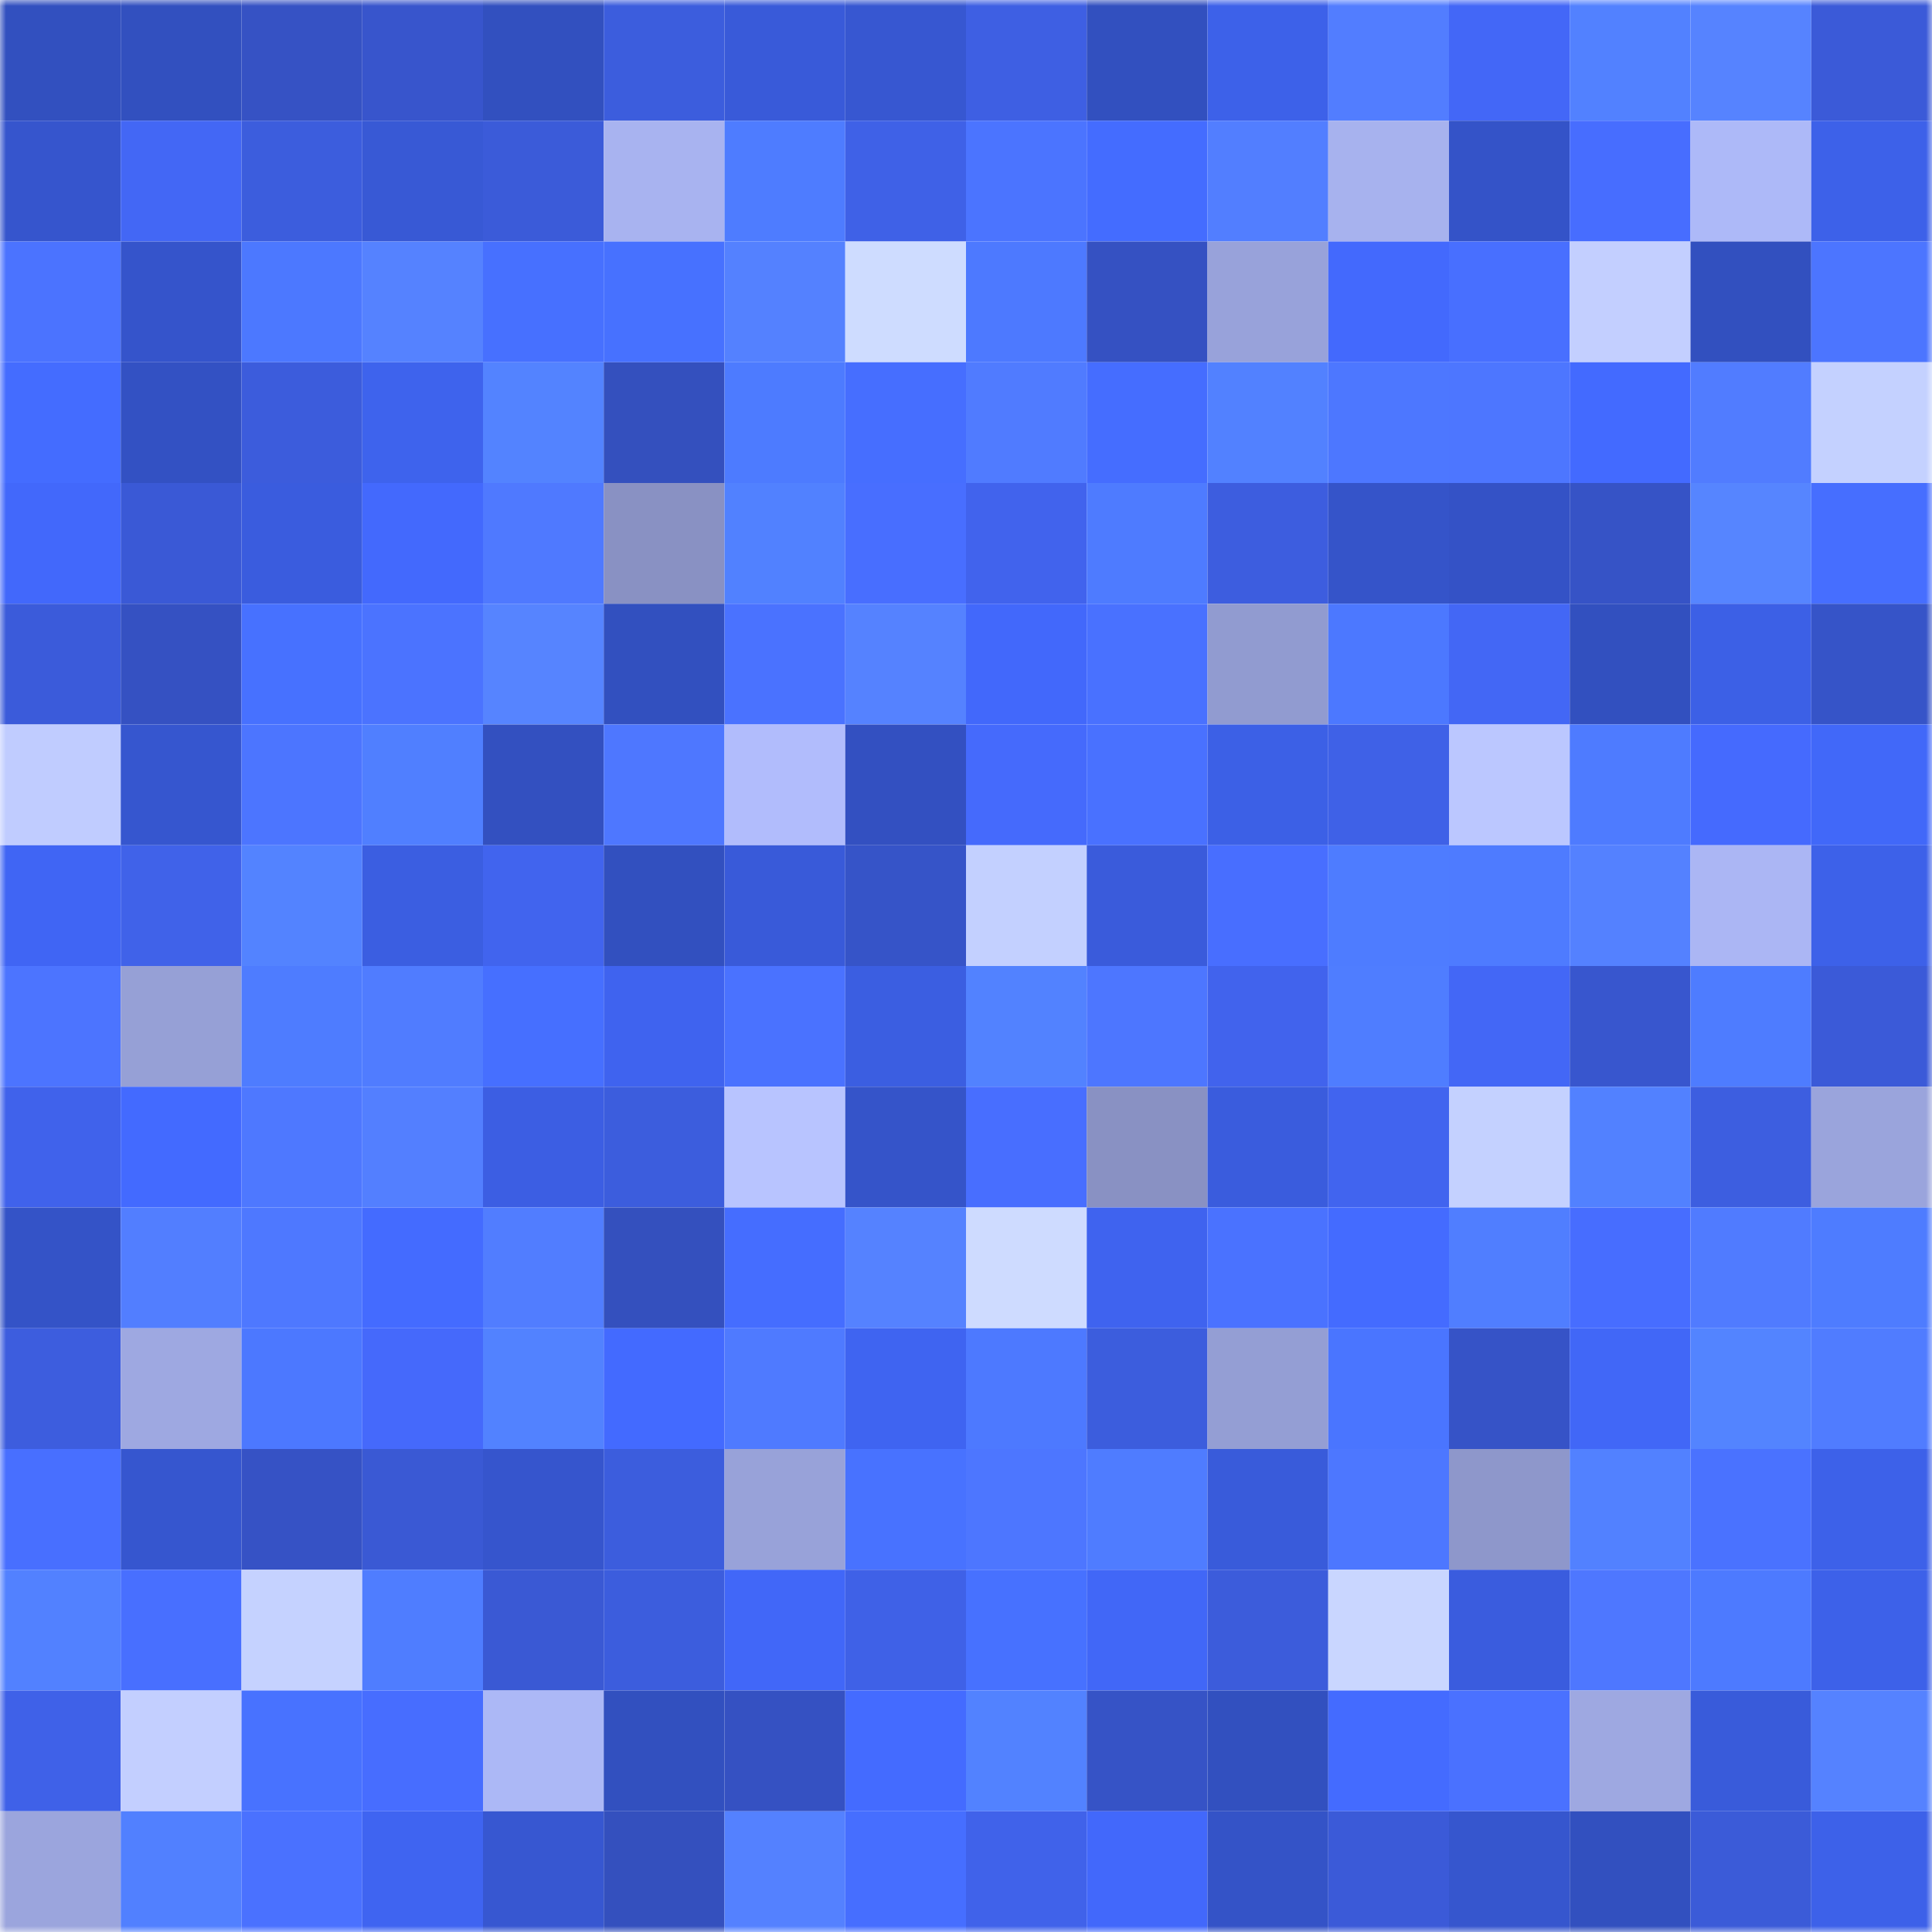 <svg viewBox="0 0 160 160" fill="none" role="img" xmlns="http://www.w3.org/2000/svg" width="240" height="240" name="basenames%2Cjintao.base.eth"><mask id="501818530" mask-type="alpha" maskUnits="userSpaceOnUse" x="0" y="0" width="160" height="160"><rect width="160" height="160" fill="#FFFFFF"></rect></mask><g mask="url(#501818530)"><rect x="0" y="0" width="10" height="10" fill="#3250bf"></rect><rect x="10" y="0" width="10" height="10" fill="#3250bf"></rect><rect x="20" y="0" width="10" height="10" fill="#3652c4"></rect><rect x="30" y="0" width="10" height="10" fill="#3855cc"></rect><rect x="40" y="0" width="10" height="10" fill="#3250bf"></rect><rect x="50" y="0" width="10" height="10" fill="#3c5ddd"></rect><rect x="60" y="0" width="10" height="10" fill="#395ad9"></rect><rect x="70" y="0" width="10" height="10" fill="#3757d1"></rect><rect x="80" y="0" width="10" height="10" fill="#3e5fe3"></rect><rect x="90" y="0" width="10" height="10" fill="#3250bf"></rect><rect x="100" y="0" width="10" height="10" fill="#3d61e9"></rect><rect x="110" y="0" width="10" height="10" fill="#527dff"></rect><rect x="120" y="0" width="10" height="10" fill="#4367f7"></rect><rect x="130" y="0" width="10" height="10" fill="#5281ff"></rect><rect x="140" y="0" width="10" height="10" fill="#5683ff"></rect><rect x="150" y="0" width="10" height="10" fill="#3b5ad8"></rect><rect x="0" y="10" width="10" height="10" fill="#3655cd"></rect><rect x="10" y="10" width="10" height="10" fill="#4367f5"></rect><rect x="20" y="10" width="10" height="10" fill="#3c5ddd"></rect><rect x="30" y="10" width="10" height="10" fill="#3859d5"></rect><rect x="40" y="10" width="10" height="10" fill="#3b5bd9"></rect><rect x="50" y="10" width="10" height="10" fill="#a8b3f0"></rect><rect x="60" y="10" width="10" height="10" fill="#4e7cff"></rect><rect x="70" y="10" width="10" height="10" fill="#3f61e7"></rect><rect x="80" y="10" width="10" height="10" fill="#4b74ff"></rect><rect x="90" y="10" width="10" height="10" fill="#446cff"></rect><rect x="100" y="10" width="10" height="10" fill="#527eff"></rect><rect x="110" y="10" width="10" height="10" fill="#a7b2ee"></rect><rect x="120" y="10" width="10" height="10" fill="#3453c8"></rect><rect x="130" y="10" width="10" height="10" fill="#476dff"></rect><rect x="140" y="10" width="10" height="10" fill="#adb9f8"></rect><rect x="150" y="10" width="10" height="10" fill="#3d61e9"></rect><rect x="0" y="20" width="10" height="10" fill="#4b73ff"></rect><rect x="10" y="20" width="10" height="10" fill="#3554cb"></rect><rect x="20" y="20" width="10" height="10" fill="#4c78ff"></rect><rect x="30" y="20" width="10" height="10" fill="#5582ff"></rect><rect x="40" y="20" width="10" height="10" fill="#4770ff"></rect><rect x="50" y="20" width="10" height="10" fill="#4771ff"></rect><rect x="60" y="20" width="10" height="10" fill="#5481ff"></rect><rect x="70" y="20" width="10" height="10" fill="#cedcff"></rect><rect x="80" y="20" width="10" height="10" fill="#4d79ff"></rect><rect x="90" y="20" width="10" height="10" fill="#3551c2"></rect><rect x="100" y="20" width="10" height="10" fill="#98a2da"></rect><rect x="110" y="20" width="10" height="10" fill="#4369fd"></rect><rect x="120" y="20" width="10" height="10" fill="#486fff"></rect><rect x="130" y="20" width="10" height="10" fill="#c3cfff"></rect><rect x="140" y="20" width="10" height="10" fill="#3250bf"></rect><rect x="150" y="20" width="10" height="10" fill="#4c75ff"></rect><rect x="0" y="30" width="10" height="10" fill="#446cff"></rect><rect x="10" y="30" width="10" height="10" fill="#3351c3"></rect><rect x="20" y="30" width="10" height="10" fill="#3c5cdc"></rect><rect x="30" y="30" width="10" height="10" fill="#3e63ed"></rect><rect x="40" y="30" width="10" height="10" fill="#5383ff"></rect><rect x="50" y="30" width="10" height="10" fill="#3450be"></rect><rect x="60" y="30" width="10" height="10" fill="#4d7bff"></rect><rect x="70" y="30" width="10" height="10" fill="#466eff"></rect><rect x="80" y="30" width="10" height="10" fill="#507bff"></rect><rect x="90" y="30" width="10" height="10" fill="#456dff"></rect><rect x="100" y="30" width="10" height="10" fill="#5281ff"></rect><rect x="110" y="30" width="10" height="10" fill="#4d77ff"></rect><rect x="120" y="30" width="10" height="10" fill="#4d76ff"></rect><rect x="130" y="30" width="10" height="10" fill="#436aff"></rect><rect x="140" y="30" width="10" height="10" fill="#517cff"></rect><rect x="150" y="30" width="10" height="10" fill="#c4d1ff"></rect><rect x="0" y="40" width="10" height="10" fill="#4268fb"></rect><rect x="10" y="40" width="10" height="10" fill="#3a59d6"></rect><rect x="20" y="40" width="10" height="10" fill="#3a5cde"></rect><rect x="30" y="40" width="10" height="10" fill="#4369fd"></rect><rect x="40" y="40" width="10" height="10" fill="#4f79ff"></rect><rect x="50" y="40" width="10" height="10" fill="#8991c3"></rect><rect x="60" y="40" width="10" height="10" fill="#5181ff"></rect><rect x="70" y="40" width="10" height="10" fill="#486eff"></rect><rect x="80" y="40" width="10" height="10" fill="#4163ed"></rect><rect x="90" y="40" width="10" height="10" fill="#4e7bff"></rect><rect x="100" y="40" width="10" height="10" fill="#3d5ddf"></rect><rect x="110" y="40" width="10" height="10" fill="#3554c9"></rect><rect x="120" y="40" width="10" height="10" fill="#3452c6"></rect><rect x="130" y="40" width="10" height="10" fill="#3653c6"></rect><rect x="140" y="40" width="10" height="10" fill="#5685ff"></rect><rect x="150" y="40" width="10" height="10" fill="#466eff"></rect><rect x="0" y="50" width="10" height="10" fill="#3b5bda"></rect><rect x="10" y="50" width="10" height="10" fill="#3551c2"></rect><rect x="20" y="50" width="10" height="10" fill="#4771ff"></rect><rect x="30" y="50" width="10" height="10" fill="#4b73ff"></rect><rect x="40" y="50" width="10" height="10" fill="#5684ff"></rect><rect x="50" y="50" width="10" height="10" fill="#3250bf"></rect><rect x="60" y="50" width="10" height="10" fill="#4a72ff"></rect><rect x="70" y="50" width="10" height="10" fill="#5582ff"></rect><rect x="80" y="50" width="10" height="10" fill="#4268fb"></rect><rect x="90" y="50" width="10" height="10" fill="#4971ff"></rect><rect x="100" y="50" width="10" height="10" fill="#919bd0"></rect><rect x="110" y="50" width="10" height="10" fill="#4c78ff"></rect><rect x="120" y="50" width="10" height="10" fill="#4367f5"></rect><rect x="130" y="50" width="10" height="10" fill="#3250bf"></rect><rect x="140" y="50" width="10" height="10" fill="#3c60e6"></rect><rect x="150" y="50" width="10" height="10" fill="#3654c8"></rect><rect x="0" y="60" width="10" height="10" fill="#c0ccff"></rect><rect x="10" y="60" width="10" height="10" fill="#3656cf"></rect><rect x="20" y="60" width="10" height="10" fill="#4c75ff"></rect><rect x="30" y="60" width="10" height="10" fill="#507fff"></rect><rect x="40" y="60" width="10" height="10" fill="#3350c0"></rect><rect x="50" y="60" width="10" height="10" fill="#4e77ff"></rect><rect x="60" y="60" width="10" height="10" fill="#b1bcfc"></rect><rect x="70" y="60" width="10" height="10" fill="#3350c1"></rect><rect x="80" y="60" width="10" height="10" fill="#456afc"></rect><rect x="90" y="60" width="10" height="10" fill="#4971ff"></rect><rect x="100" y="60" width="10" height="10" fill="#3c60e6"></rect><rect x="110" y="60" width="10" height="10" fill="#3f61e7"></rect><rect x="120" y="60" width="10" height="10" fill="#bbc7ff"></rect><rect x="130" y="60" width="10" height="10" fill="#4e7bff"></rect><rect x="140" y="60" width="10" height="10" fill="#456afe"></rect><rect x="150" y="60" width="10" height="10" fill="#4168f9"></rect><rect x="0" y="70" width="10" height="10" fill="#4065f4"></rect><rect x="10" y="70" width="10" height="10" fill="#4062e9"></rect><rect x="20" y="70" width="10" height="10" fill="#5383ff"></rect><rect x="30" y="70" width="10" height="10" fill="#3b5ee1"></rect><rect x="40" y="70" width="10" height="10" fill="#4164ee"></rect><rect x="50" y="70" width="10" height="10" fill="#3250bf"></rect><rect x="60" y="70" width="10" height="10" fill="#395ad9"></rect><rect x="70" y="70" width="10" height="10" fill="#3654c8"></rect><rect x="80" y="70" width="10" height="10" fill="#c3d0ff"></rect><rect x="90" y="70" width="10" height="10" fill="#3a5bdb"></rect><rect x="100" y="70" width="10" height="10" fill="#486eff"></rect><rect x="110" y="70" width="10" height="10" fill="#4e7cff"></rect><rect x="120" y="70" width="10" height="10" fill="#4e7bff"></rect><rect x="130" y="70" width="10" height="10" fill="#5481ff"></rect><rect x="140" y="70" width="10" height="10" fill="#abb6f4"></rect><rect x="150" y="70" width="10" height="10" fill="#3d61e9"></rect><rect x="0" y="80" width="10" height="10" fill="#4c74ff"></rect><rect x="10" y="80" width="10" height="10" fill="#96a0d6"></rect><rect x="20" y="80" width="10" height="10" fill="#4e7cff"></rect><rect x="30" y="80" width="10" height="10" fill="#507cff"></rect><rect x="40" y="80" width="10" height="10" fill="#466fff"></rect><rect x="50" y="80" width="10" height="10" fill="#3f63ef"></rect><rect x="60" y="80" width="10" height="10" fill="#4a72ff"></rect><rect x="70" y="80" width="10" height="10" fill="#3b5ee1"></rect><rect x="80" y="80" width="10" height="10" fill="#5282ff"></rect><rect x="90" y="80" width="10" height="10" fill="#4d76ff"></rect><rect x="100" y="80" width="10" height="10" fill="#4163ed"></rect><rect x="110" y="80" width="10" height="10" fill="#4f7dff"></rect><rect x="120" y="80" width="10" height="10" fill="#4367f6"></rect><rect x="130" y="80" width="10" height="10" fill="#3856ce"></rect><rect x="140" y="80" width="10" height="10" fill="#4e7cff"></rect><rect x="150" y="80" width="10" height="10" fill="#3b5ad8"></rect><rect x="0" y="90" width="10" height="10" fill="#4062eb"></rect><rect x="10" y="90" width="10" height="10" fill="#436aff"></rect><rect x="20" y="90" width="10" height="10" fill="#4e78ff"></rect><rect x="30" y="90" width="10" height="10" fill="#537fff"></rect><rect x="40" y="90" width="10" height="10" fill="#3c5ee3"></rect><rect x="50" y="90" width="10" height="10" fill="#3c5ddd"></rect><rect x="60" y="90" width="10" height="10" fill="#b8c4ff"></rect><rect x="70" y="90" width="10" height="10" fill="#3554c9"></rect><rect x="80" y="90" width="10" height="10" fill="#486eff"></rect><rect x="90" y="90" width="10" height="10" fill="#8991c3"></rect><rect x="100" y="90" width="10" height="10" fill="#3a5cdd"></rect><rect x="110" y="90" width="10" height="10" fill="#4164ef"></rect><rect x="120" y="90" width="10" height="10" fill="#c4d1ff"></rect><rect x="130" y="90" width="10" height="10" fill="#5281ff"></rect><rect x="140" y="90" width="10" height="10" fill="#3d5ee0"></rect><rect x="150" y="90" width="10" height="10" fill="#9aa4dc"></rect><rect x="0" y="100" width="10" height="10" fill="#3453c7"></rect><rect x="10" y="100" width="10" height="10" fill="#527eff"></rect><rect x="20" y="100" width="10" height="10" fill="#4e78ff"></rect><rect x="30" y="100" width="10" height="10" fill="#446bff"></rect><rect x="40" y="100" width="10" height="10" fill="#517dff"></rect><rect x="50" y="100" width="10" height="10" fill="#3450be"></rect><rect x="60" y="100" width="10" height="10" fill="#456dff"></rect><rect x="70" y="100" width="10" height="10" fill="#5582ff"></rect><rect x="80" y="100" width="10" height="10" fill="#cedbff"></rect><rect x="90" y="100" width="10" height="10" fill="#3f63ef"></rect><rect x="100" y="100" width="10" height="10" fill="#4a72ff"></rect><rect x="110" y="100" width="10" height="10" fill="#446bff"></rect><rect x="120" y="100" width="10" height="10" fill="#507eff"></rect><rect x="130" y="100" width="10" height="10" fill="#476dff"></rect><rect x="140" y="100" width="10" height="10" fill="#507bff"></rect><rect x="150" y="100" width="10" height="10" fill="#4e7cff"></rect><rect x="0" y="110" width="10" height="10" fill="#3d5dde"></rect><rect x="10" y="110" width="10" height="10" fill="#9ea8e1"></rect><rect x="20" y="110" width="10" height="10" fill="#4c78ff"></rect><rect x="30" y="110" width="10" height="10" fill="#4569fb"></rect><rect x="40" y="110" width="10" height="10" fill="#5282ff"></rect><rect x="50" y="110" width="10" height="10" fill="#436aff"></rect><rect x="60" y="110" width="10" height="10" fill="#4f7aff"></rect><rect x="70" y="110" width="10" height="10" fill="#3f64f1"></rect><rect x="80" y="110" width="10" height="10" fill="#4d79ff"></rect><rect x="90" y="110" width="10" height="10" fill="#3c5ddd"></rect><rect x="100" y="110" width="10" height="10" fill="#949ed4"></rect><rect x="110" y="110" width="10" height="10" fill="#4a75ff"></rect><rect x="120" y="110" width="10" height="10" fill="#3653c7"></rect><rect x="130" y="110" width="10" height="10" fill="#4167f7"></rect><rect x="140" y="110" width="10" height="10" fill="#5384ff"></rect><rect x="150" y="110" width="10" height="10" fill="#507cff"></rect><rect x="0" y="120" width="10" height="10" fill="#486fff"></rect><rect x="10" y="120" width="10" height="10" fill="#3656cf"></rect><rect x="20" y="120" width="10" height="10" fill="#3652c5"></rect><rect x="30" y="120" width="10" height="10" fill="#3a59d4"></rect><rect x="40" y="120" width="10" height="10" fill="#3655cd"></rect><rect x="50" y="120" width="10" height="10" fill="#3c5ddd"></rect><rect x="60" y="120" width="10" height="10" fill="#98a2d9"></rect><rect x="70" y="120" width="10" height="10" fill="#4872ff"></rect><rect x="80" y="120" width="10" height="10" fill="#4d76ff"></rect><rect x="90" y="120" width="10" height="10" fill="#4f7cff"></rect><rect x="100" y="120" width="10" height="10" fill="#395bda"></rect><rect x="110" y="120" width="10" height="10" fill="#4d77ff"></rect><rect x="120" y="120" width="10" height="10" fill="#8e97cb"></rect><rect x="130" y="120" width="10" height="10" fill="#5281ff"></rect><rect x="140" y="120" width="10" height="10" fill="#4a72ff"></rect><rect x="150" y="120" width="10" height="10" fill="#3d61e9"></rect><rect x="0" y="130" width="10" height="10" fill="#5281ff"></rect><rect x="10" y="130" width="10" height="10" fill="#486fff"></rect><rect x="20" y="130" width="10" height="10" fill="#c5d2ff"></rect><rect x="30" y="130" width="10" height="10" fill="#4f7dff"></rect><rect x="40" y="130" width="10" height="10" fill="#3a59d4"></rect><rect x="50" y="130" width="10" height="10" fill="#3c5ddd"></rect><rect x="60" y="130" width="10" height="10" fill="#4167f8"></rect><rect x="70" y="130" width="10" height="10" fill="#3f61e7"></rect><rect x="80" y="130" width="10" height="10" fill="#4771ff"></rect><rect x="90" y="130" width="10" height="10" fill="#4167f7"></rect><rect x="100" y="130" width="10" height="10" fill="#3c5cdb"></rect><rect x="110" y="130" width="10" height="10" fill="#c9d6ff"></rect><rect x="120" y="130" width="10" height="10" fill="#3a5cde"></rect><rect x="130" y="130" width="10" height="10" fill="#4e77ff"></rect><rect x="140" y="130" width="10" height="10" fill="#4d7aff"></rect><rect x="150" y="130" width="10" height="10" fill="#3d61e9"></rect><rect x="0" y="140" width="10" height="10" fill="#3f61e8"></rect><rect x="10" y="140" width="10" height="10" fill="#c3cfff"></rect><rect x="20" y="140" width="10" height="10" fill="#4872ff"></rect><rect x="30" y="140" width="10" height="10" fill="#476dff"></rect><rect x="40" y="140" width="10" height="10" fill="#acb8f6"></rect><rect x="50" y="140" width="10" height="10" fill="#3250bf"></rect><rect x="60" y="140" width="10" height="10" fill="#3551c2"></rect><rect x="70" y="140" width="10" height="10" fill="#446bff"></rect><rect x="80" y="140" width="10" height="10" fill="#5282ff"></rect><rect x="90" y="140" width="10" height="10" fill="#3653c6"></rect><rect x="100" y="140" width="10" height="10" fill="#3250bf"></rect><rect x="110" y="140" width="10" height="10" fill="#446bff"></rect><rect x="120" y="140" width="10" height="10" fill="#4a71ff"></rect><rect x="130" y="140" width="10" height="10" fill="#9ea8e1"></rect><rect x="140" y="140" width="10" height="10" fill="#395bda"></rect><rect x="150" y="140" width="10" height="10" fill="#5582ff"></rect><rect x="0" y="150" width="10" height="10" fill="#9ba5dd"></rect><rect x="10" y="150" width="10" height="10" fill="#5180ff"></rect><rect x="20" y="150" width="10" height="10" fill="#4a71ff"></rect><rect x="30" y="150" width="10" height="10" fill="#3f64f1"></rect><rect x="40" y="150" width="10" height="10" fill="#3757d1"></rect><rect x="50" y="150" width="10" height="10" fill="#3450be"></rect><rect x="60" y="150" width="10" height="10" fill="#5481ff"></rect><rect x="70" y="150" width="10" height="10" fill="#466eff"></rect><rect x="80" y="150" width="10" height="10" fill="#4062ea"></rect><rect x="90" y="150" width="10" height="10" fill="#4268fb"></rect><rect x="100" y="150" width="10" height="10" fill="#3453c7"></rect><rect x="110" y="150" width="10" height="10" fill="#3b5ad8"></rect><rect x="120" y="150" width="10" height="10" fill="#3656ce"></rect><rect x="130" y="150" width="10" height="10" fill="#3250bf"></rect><rect x="140" y="150" width="10" height="10" fill="#3b5bd8"></rect><rect x="150" y="150" width="10" height="10" fill="#3d61e9"></rect></g></svg>